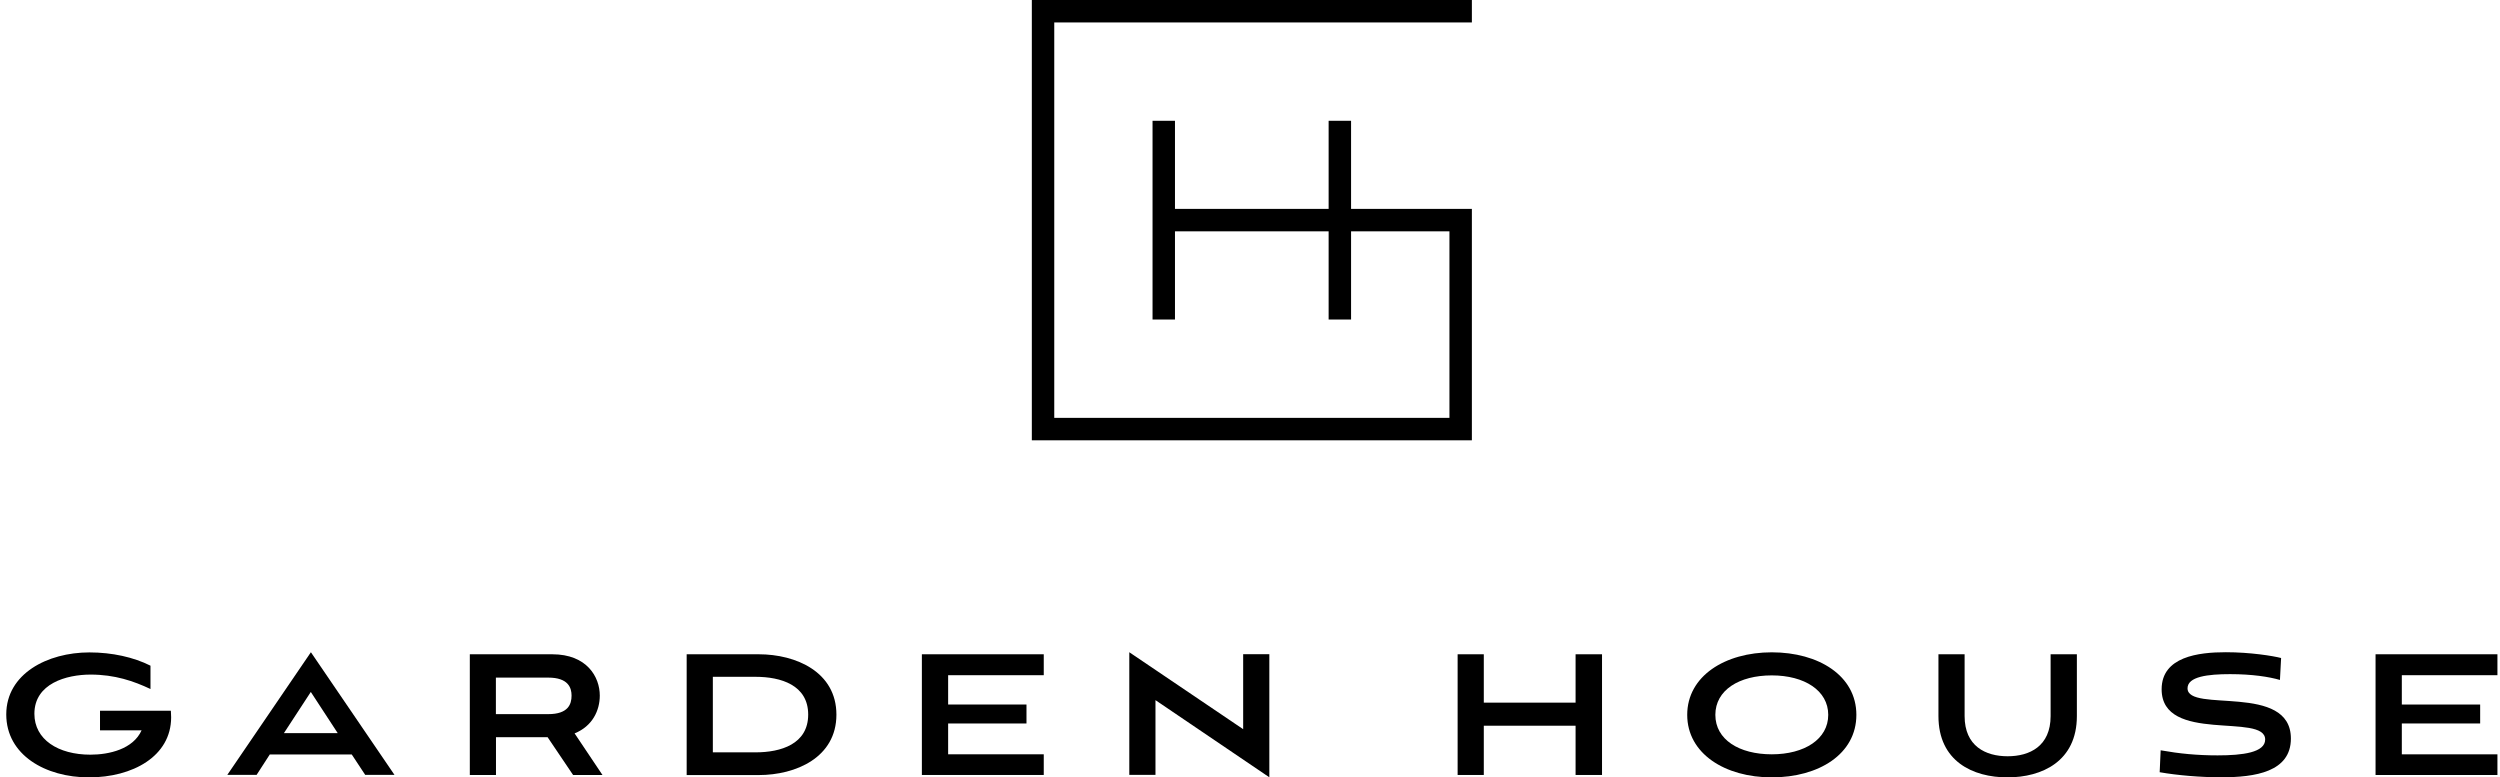 <svg width="283" height="88" viewBox="0 0 283 88" fill="none" xmlns="http://www.w3.org/2000/svg">
<g clip-path="url(#clip0_2847_157)">
<path d="M11.321 82.666V80.457H19.342C19.342 80.699 19.373 80.871 19.373 81.193C19.373 85.63 14.989 88 10.071 88C5.153 88 0.709 85.469 0.709 80.871C0.709 76.273 5.365 73.853 10.121 73.853C12.701 73.853 15.13 74.397 17.035 75.355V77.997C15.13 77.1 13.004 76.363 10.262 76.363C7.521 76.363 3.893 77.372 3.893 80.8C3.893 83.714 6.584 85.429 10.232 85.429C12.359 85.429 15.069 84.803 16.027 82.676H11.321V82.666Z" fill="black"/>
<path d="M39.81 85.408H30.538L29.047 87.717H25.731L35.194 73.832L44.657 87.717H41.342L39.82 85.408H39.81ZM32.131 82.988H38.228L35.184 78.329L32.141 82.988H32.131Z" fill="black"/>
<path d="M64.873 87.727L61.99 83.451H56.145V87.727H53.183V74.064H62.514C66.435 74.064 67.896 76.625 67.896 78.742C67.896 80.406 67.08 82.201 65.044 83.018L68.198 87.727H64.883H64.873ZM56.135 76.705V80.84H62.061C64.318 80.84 64.701 79.72 64.701 78.742C64.701 77.845 64.318 76.705 62.061 76.705H56.135Z" fill="black"/>
<path d="M77.731 87.727V74.064H85.894C90.087 74.064 94.682 76.05 94.682 80.9C94.682 85.75 90.087 87.737 85.894 87.737H77.731V87.727ZM85.531 85.166C88.383 85.166 91.487 84.238 91.487 80.89C91.487 77.542 88.383 76.615 85.531 76.615H80.694V85.166H85.531Z" fill="black"/>
<path d="M104.356 87.727V74.064H118.153V76.433H107.329V79.751H116.198V81.898H107.329V85.387H118.153V87.727H104.356Z" fill="black"/>
<path d="M130.8 79.257V87.717H127.837V73.832L140.726 82.544V74.054H143.689V87.99L130.8 79.257Z" fill="black"/>
<path d="M178.356 87.727V82.151H167.966V87.727H165.003V74.064H167.966V79.539H178.356V74.064H181.349V87.727H178.356Z" fill="black"/>
<path d="M200.567 87.999C195.266 87.999 190.993 85.307 190.993 80.921C190.993 76.534 195.266 73.842 200.567 73.842C205.868 73.842 210.141 76.484 210.141 80.921C210.141 85.357 205.898 87.999 200.567 87.999ZM200.567 76.454C196.868 76.454 194.178 78.117 194.178 80.921C194.178 83.724 196.868 85.388 200.567 85.388C204.265 85.388 206.956 83.673 206.956 80.921C206.956 78.168 204.265 76.454 200.567 76.454Z" fill="black"/>
<path d="M232.139 74.064H235.102V81.061C235.102 86.174 231.162 87.999 227.242 87.999C223.322 87.999 219.432 86.174 219.432 81.061V74.064H222.394V81.061C222.394 84.46 224.763 85.609 227.262 85.609C229.761 85.609 232.129 84.47 232.129 81.061V74.064H232.139Z" fill="black"/>
<path d="M258.08 76.968C256.86 76.615 254.956 76.313 252.446 76.313C249.937 76.313 247.629 76.585 247.629 77.916C247.629 80.749 259.329 77.26 259.329 83.603C259.329 87.385 255.278 87.99 251.438 87.99C249.1 87.99 246.49 87.768 244.475 87.415L244.586 84.934C246.732 85.317 248.748 85.509 251.035 85.509C253.867 85.509 256.417 85.186 256.417 83.714C256.417 80.638 244.697 84.228 244.697 78.027C244.697 74.326 248.889 73.832 251.962 73.832C254.734 73.832 257.293 74.246 258.221 74.487L258.09 76.968H258.08Z" fill="black"/>
<path d="M268.913 87.727V74.064H282.709V76.433H271.886V79.751H280.754V81.898H271.886V85.387H282.709V87.727H268.913Z" fill="black"/>
<path d="M166.616 2.541V0H119.342H116.803V2.541V47.302V49.843H119.342H164.077H166.616V47.302V26.187V24.917V23.646H152.941V13.673H150.401V23.646H133.007V13.673H130.468V36.17H133.007V26.187H150.401V36.17H152.941V26.187H164.077V47.302H119.342V2.541H166.616Z" fill="black"/>
</g>
<defs>
<clipPath id="clip0_2847_157">
<rect width="282" height="88" fill="white" transform="translate(0.709)"/>
</clipPath>
</defs>
</svg>

